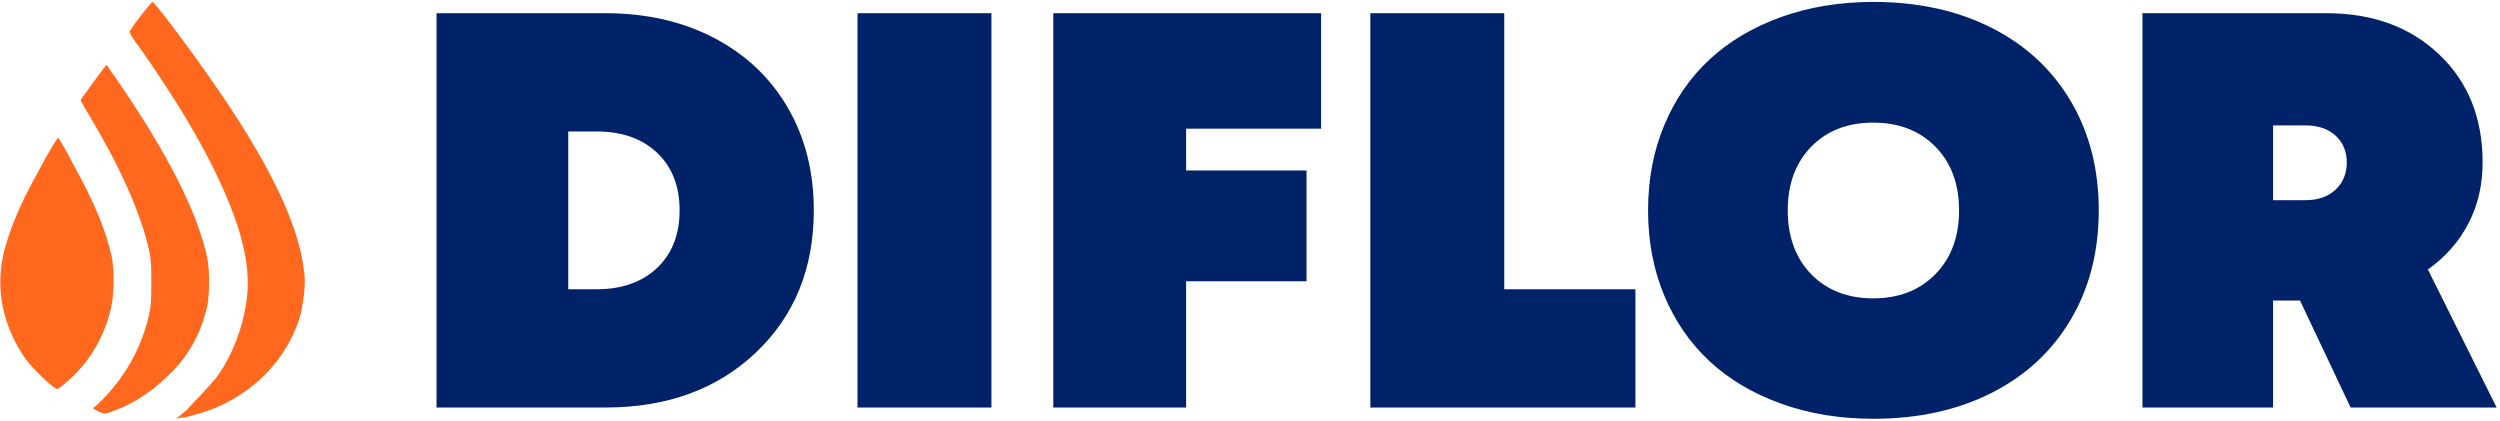 <svg width="618" height="104" viewBox="0 0 618 104" fill="none" xmlns="http://www.w3.org/2000/svg">
<path d="M48.216 102.507C60.969 99.198 70.951 89.529 74.279 77.825C75.111 74.009 75.665 69.937 75.111 66.631C73.724 55.18 66.237 39.66 52.097 19.559C46.83 11.925 38.234 0.476 37.68 0.476C37.403 0.476 32.966 6.073 32.134 7.6C31.858 7.855 32.134 8.617 35.184 12.689C41.838 22.357 46.552 29.736 50.988 38.133C57.92 51.364 61.247 61.541 61.247 69.937C61.247 77.571 58.197 86.985 53.484 93.347C51.543 95.636 48.216 99.198 45.998 101.488L43.502 103.524L44.611 103.269C45.166 103.269 46.83 103.015 48.216 102.507ZM28.252 101.488C32.688 99.961 37.403 96.908 41.284 93.092C46.552 88.257 49.602 82.66 51.266 75.536C51.82 72.483 51.82 66.884 51.266 63.831C48.77 52.381 41.562 38.133 28.807 19.559L26.312 15.997C26.035 16.251 20.49 23.884 19.935 24.648C19.935 24.903 20.767 26.429 21.875 28.209C29.362 40.677 34.63 52.127 36.848 61.796C37.403 64.595 37.403 65.612 37.403 69.937C37.403 74.009 37.403 75.027 36.848 77.825C34.907 86.221 30.748 93.601 24.371 99.707L22.984 100.98C23.262 101.233 25.48 102.252 25.758 102.252C26.035 102.252 27.144 101.997 28.252 101.488ZM17.162 93.855C22.43 89.021 25.758 83.168 27.42 76.299C28.252 72.736 28.252 67.139 27.698 63.831C26.311 57.216 23.262 49.837 18.271 40.932C16.607 37.624 14.667 34.316 14.39 34.061C13.558 34.571 8.012 45.003 6.071 48.82C3.576 53.908 1.635 59.252 0.804 63.068C-1.137 71.719 0.804 80.879 6.348 88.767C8.012 91.056 13.28 96.145 14.112 96.145C14.39 96.145 15.775 95.126 17.162 93.855Z" fill="#FF681D"/>
<path d="M149.647 3.263C159.752 3.263 168.714 5.302 176.531 9.38C184.347 13.458 190.407 19.191 194.713 26.577C199.018 33.964 201.171 42.438 201.171 52C201.171 66.364 196.401 78.079 186.863 87.143C177.322 96.206 164.917 100.737 149.647 100.737H107.911V3.263H149.647ZM147.404 71.508C153.703 71.508 158.71 69.752 162.425 66.24C166.141 62.728 167.999 57.981 168 52C168 46.019 166.142 41.272 162.425 37.76C158.71 34.248 153.703 32.492 147.404 32.492H140.471V71.508H147.404ZM211.979 100.737H245.081V3.263H211.979V100.737ZM326.581 31.812H293.206V42.144H322.978V69.537H293.206V100.737H260.376V3.263H326.581V31.812ZM371.851 71.508H404.275V100.737H338.749V3.263H371.851V71.508ZM463.073 103.524C454.825 103.524 447.234 102.278 440.301 99.785C433.367 97.293 427.488 93.814 422.662 89.351C417.835 84.888 414.086 79.462 411.413 73.072C408.739 66.683 407.402 59.659 407.402 52C407.402 44.341 408.739 37.317 411.413 30.928C414.086 24.539 417.835 19.112 422.662 14.648C427.488 10.185 433.367 6.707 440.301 4.215C447.234 1.722 454.825 0.476 463.073 0.476C474.129 0.476 483.871 2.606 492.3 6.865C500.73 11.126 507.255 17.164 511.876 24.98C516.499 32.797 518.81 41.804 518.81 52C518.81 62.196 516.499 71.202 511.876 79.02C507.255 86.836 500.73 92.874 492.3 97.135C483.871 101.394 474.129 103.524 463.073 103.524ZM447.71 67.769C451.607 71.758 456.728 73.752 463.073 73.752C469.417 73.752 474.537 71.758 478.434 67.769C482.331 63.782 484.279 58.525 484.279 52C484.279 45.475 482.331 40.229 478.434 36.264C474.537 32.299 469.417 30.316 463.073 30.316C456.728 30.316 451.618 32.299 447.743 36.264C443.869 40.229 441.933 45.475 441.933 52C441.933 58.524 443.858 63.781 447.71 67.769ZM581.074 100.737L568.567 74.295H561.906V100.737H529.618V3.263H575.092C586.512 3.263 595.802 6.661 602.962 13.459C610.122 20.257 613.702 29.161 613.702 40.172C613.702 45.746 612.523 50.788 610.167 55.296C607.81 59.805 604.479 63.578 600.175 66.615L617.168 100.737H581.074ZM561.906 30.996V49.485H569.858C573.03 49.485 575.534 48.613 577.37 46.868C579.204 45.123 580.122 42.891 580.122 40.172C580.122 37.453 579.204 35.244 577.37 33.545C575.534 31.846 573.03 30.996 569.858 30.996H561.906Z" fill="#002269"/>
</svg> 